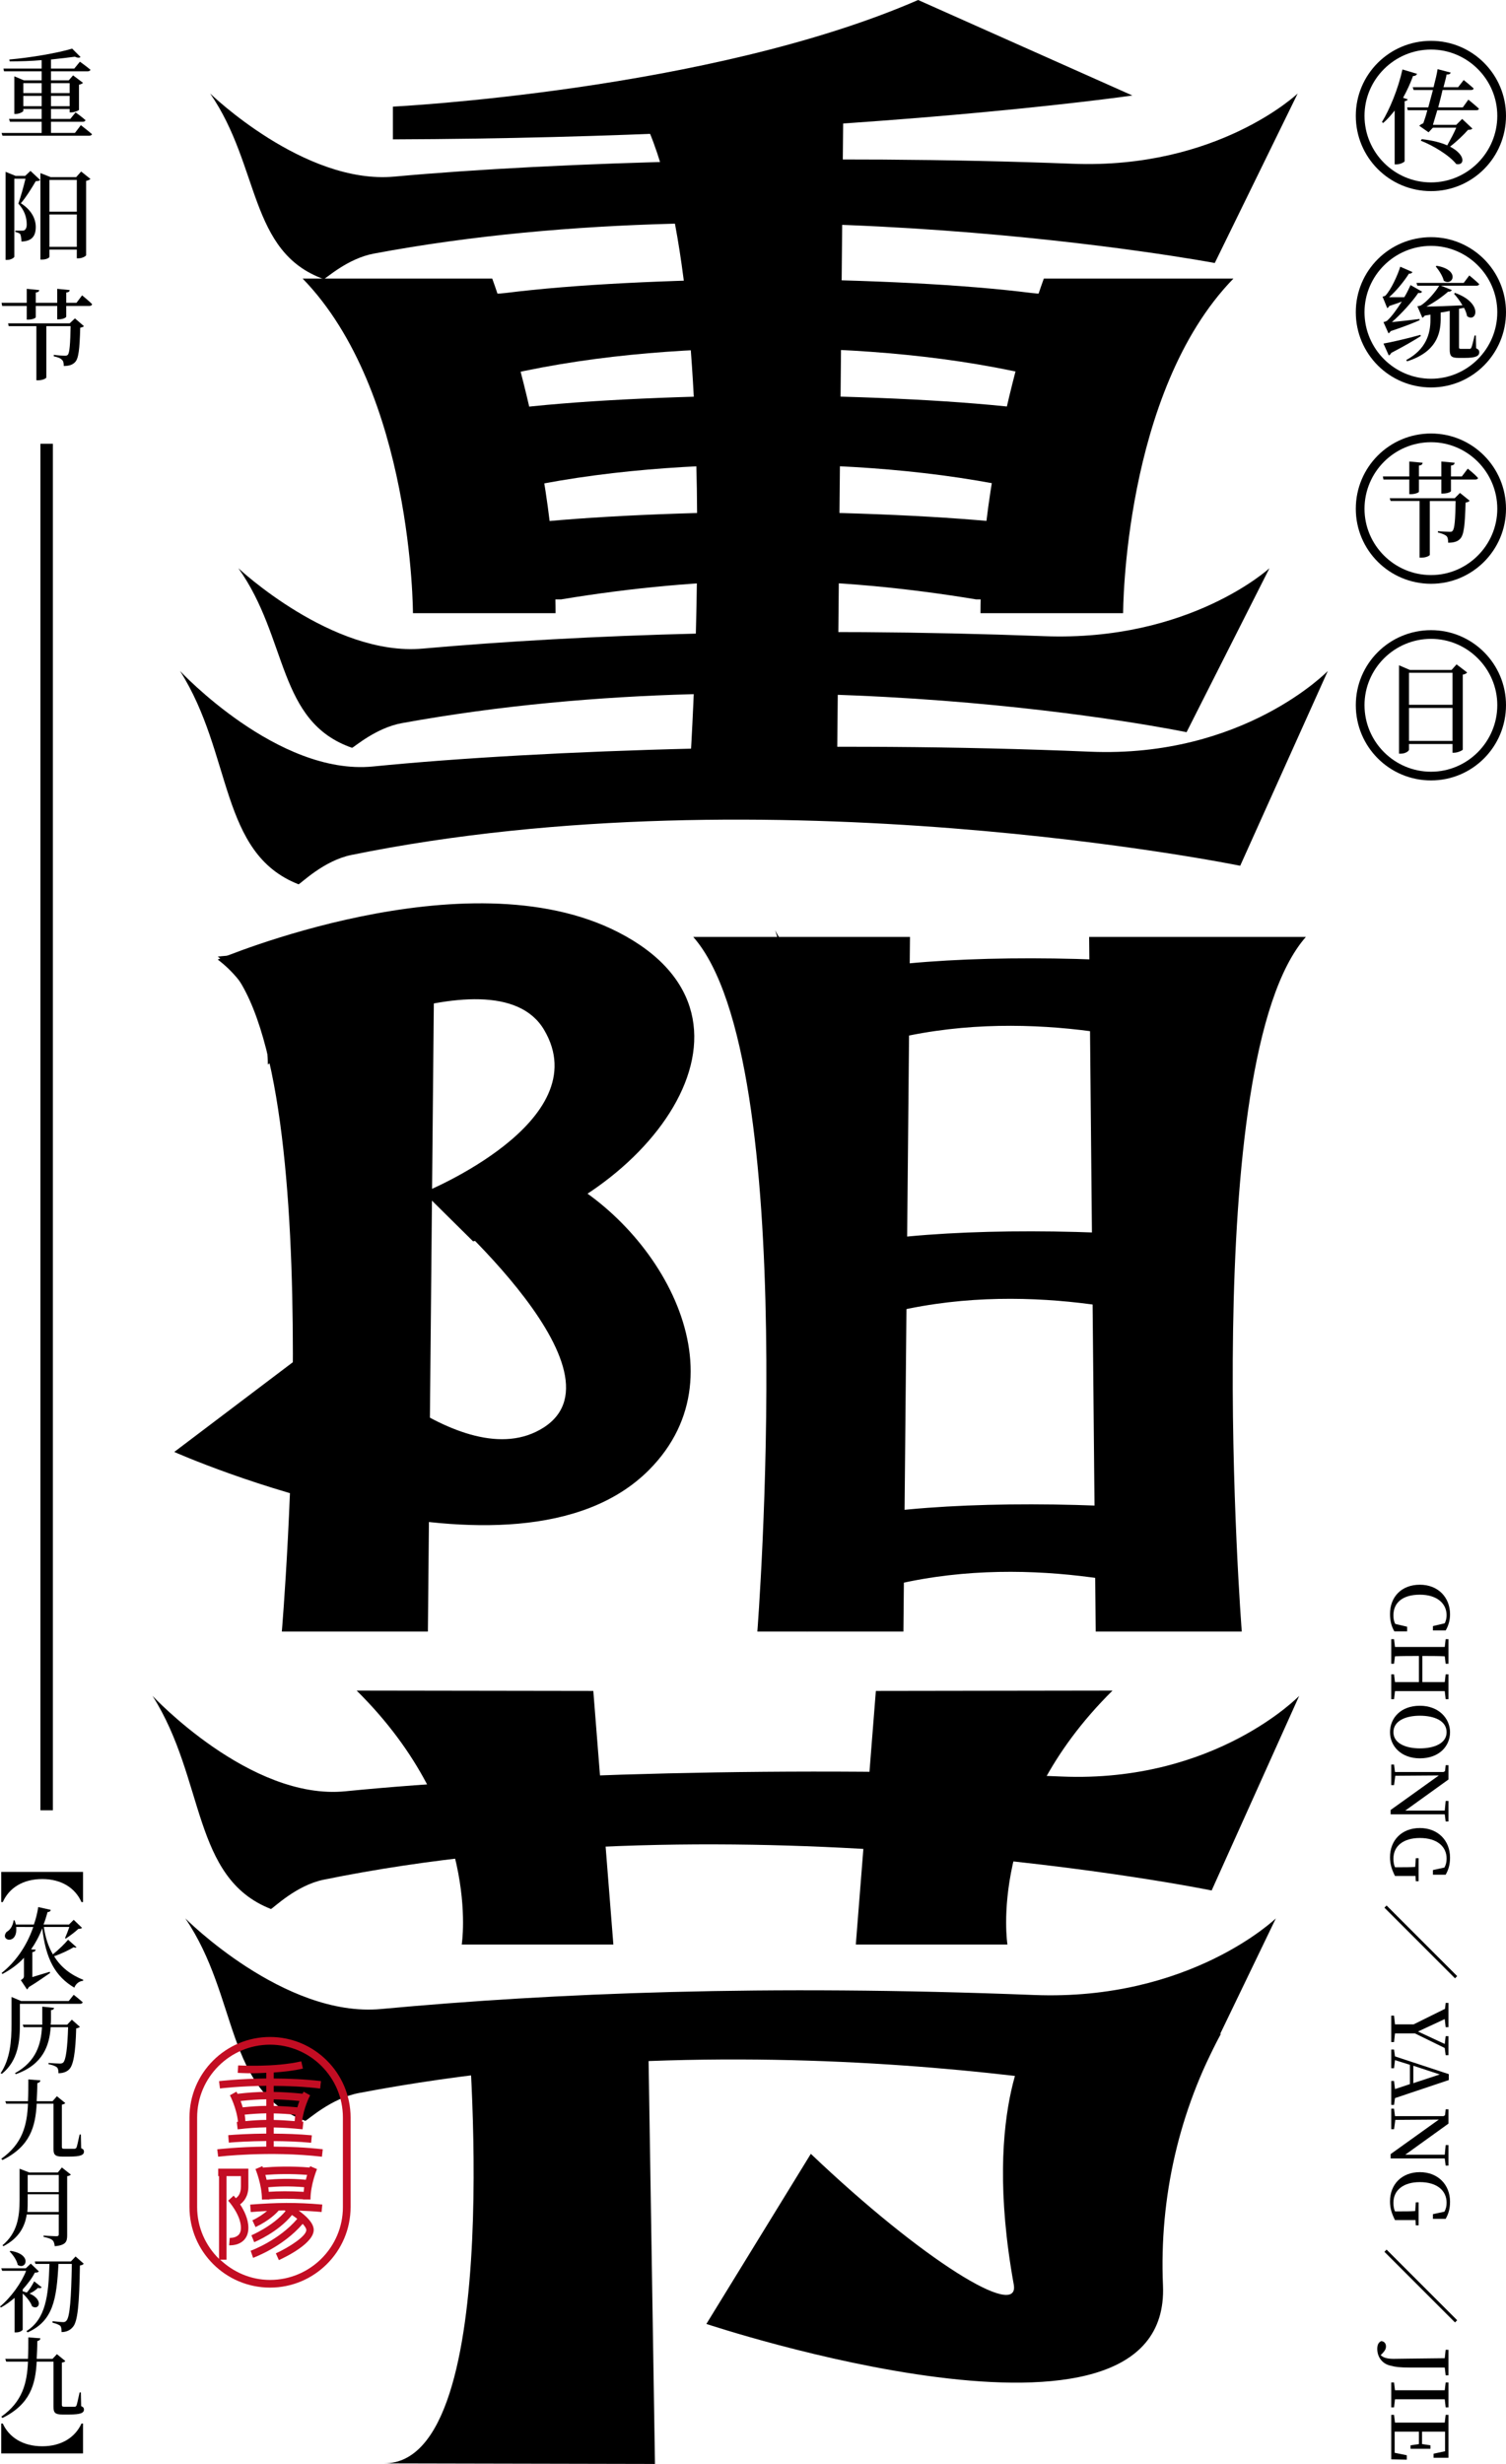 <?xml version="1.0" encoding="iso-8859-1"?>
<!-- Generator: Adobe Illustrator 22.1.0, SVG Export Plug-In . SVG Version: 6.00 Build 0)  -->
<svg version="1.1" id="&#x56FE;&#x5C42;_1" xmlns="http://www.w3.org/2000/svg" xmlns:xlink="http://www.w3.org/1999/xlink" x="0px"
	 y="0px" viewBox="0 0 428.881 701.295" style="enable-background:new 0 0 428.881 701.295;" xml:space="preserve">
<g>
	<g>
		<g>
			<path d="M261.466,0l61.019,27.182c0,0-82.924,12.03-210.592,12.488v-9.32C111.893,30.35,202.05,25.863,261.466,0z"/>
		</g>
		<g>
			<path d="M305.473,46.608c-71.396-2.765-147.193-0.541-193.188,3.659c-25.645,2.342-52.437-23.65-52.437-23.65
				c14.265,20.67,10.986,45.154,32.375,52.832c0.721-0.269,6.819-5.878,14.21-7.263c112.833-21.153,239.511,2.67,239.511,2.67
				l23.608-48.239C369.553,26.617,346.837,48.21,305.473,46.608z"/>
		</g>
		<g>
			<path d="M297.438,181.068c-71.396-2.675-131.123-0.524-177.118,3.54c-25.645,2.266-52.437-22.883-52.437-22.883
				c14.265,20,10.986,43.689,32.375,51.118c0.721-0.26,6.819-5.687,14.21-7.028C227.303,185.35,337.91,208.4,337.91,208.4
				l23.608-46.674C361.518,161.726,338.802,182.618,297.438,181.068z"/>
		</g>
		<g>
			<path d="M310.409,213.949c-75.458-3.177-155.568-0.622-204.179,4.205c-27.104,2.691-54.963-27.18-54.963-27.18
				c15.077,23.756,11.154,51.895,33.76,60.719c0.762-0.309,7.207-6.755,15.019-8.347c119.253-24.311,253.138,3.069,253.138,3.069
				l24.951-55.44C378.135,190.974,354.126,215.79,310.409,213.949z"/>
		</g>
		<g>
			<path d="M302.325,505.636c-75.384-3.174-155.415-0.622-203.979,4.201c-27.077,2.689-54.909-27.154-54.909-27.154
				c15.062,23.732,11.143,51.844,33.726,60.659c0.762-0.308,7.2-6.748,15.004-8.339c119.136-24.287,252.889,3.066,252.889,3.066
				l24.927-55.386C369.984,482.683,345.999,507.475,302.325,505.636z"/>
		</g>
		<g>
			<path d="M177.32,24.643h62.89l-1.905,202.129h-42.38C195.925,226.772,208.853,60.486,177.32,24.643z"/>
		</g>
		<g>
			<g>
				<path d="M347.689,578.884l-53.436-0.366c0,0-14.873,20.185-5.556,71.686c1.854,10.25-25.996-6.902-57.788-37.18l-29.747,48.417
					c0,0,132.366,44.095,130.03-10.957C330.125,625.347,335.8,600.789,347.689,578.884z"/>
			</g>
			<g>
				<path d="M294.481,567.817c-76.718-3.016-136.548-0.591-185.972,3.991c-27.557,2.554-55.738-25.797-55.738-25.797
					c15.329,22.547,11.198,49.254,34.181,57.628c0.775-0.293,7.327-6.411,15.269-7.923c121.245-23.073,235.748,2.913,235.748,2.913
					l25.368-52.618C363.337,546.011,338.928,569.564,294.481,567.817z"/>
			</g>
		</g>
		<g>
			<g>
				<path d="M109.387,701.131l77.137,0.164l-2.03-128.119l-51.448,0.928C133.046,574.103,144.683,701.206,109.387,701.131z"/>
			</g>
		</g>
		<g>
			<g>
				<g>
					<path d="M101.569,481.182l67.395,0.099l5.711,72.184h-43.184C131.491,553.464,137.465,516.637,101.569,481.182z"/>
				</g>
			</g>
			<g>
				<g>
					<path d="M316.824,481.182l-67.395,0.099l-5.711,72.184h43.184C286.903,553.464,280.929,516.637,316.824,481.182z"/>
				</g>
			</g>
		</g>
		<g>
			<path d="M197.42,266.667h61.726l-1.869,197.706h-41.596C215.681,464.373,228.369,301.726,197.42,266.667z"/>
		</g>
		<g>
			<path d="M371.892,266.667h-61.726l1.869,197.706h41.596C353.631,464.373,340.943,301.726,371.892,266.667z"/>
		</g>
		<g>
			<path d="M61.999,272.253l61.726-5.586l-1.869,197.706H80.26C80.26,464.373,94.615,295.414,61.999,272.253z"/>
		</g>
		<g>
			<path d="M120.669,339.413c0,0,59.739,50.49,34.164,66.884c-23.47,15.044-61.985-25.73-61.985-25.73l-43.223,32.688
				c0,0,97.184,43.246,135.179,5.144c28.16-28.24,1.341-71.95-29.164-85.394"/>
		</g>
		<g>
			<path d="M61.999,273.109c0,0,70.611-30.088,114.099-7.76c48.392,24.846,7.138,78.305-41.369,87.963l-14.06-13.899
				c0,0,49.755-20.156,34.278-46.296c-14.36-24.254-78.671,9.827-78.671,9.827C76.253,290.645,70.631,279.6,61.999,273.109z"/>
		</g>
		<g>
			<path d="M338.457,273.006c-2.123,0.392-3.924,1.427-6.278,1.249c-34.112-2.604-70.393-1.884-92.434,2.647
				c-12.278,2.497-18.972-12.129-18.972-12.129c6.624,21.261-1.039,36.344,9.117,44.192c0.369-0.285,3.323-6.1,6.878-7.563
				c39.328-16.16,81.287-7.884,101.689-2.14V273.006z"/>
		</g>
		<g>
			<path d="M338.457,350.71c-2.123,0.392-3.924,1.427-6.278,1.249c-34.112-2.604-70.393-1.884-92.434,2.647
				c-12.278,2.497-18.972-12.129-18.972-12.129c6.624,21.261-1.039,36.344,9.117,44.192c0.369-0.285,3.323-6.1,6.878-7.563
				c39.328-16.16,81.287-7.884,101.689-2.14V350.71z"/>
		</g>
		<g>
			<path d="M338.457,428.415c-2.123,0.392-3.924,1.427-6.278,1.249c-34.112-2.604-70.393-1.884-92.434,2.647
				c-12.278,2.497-18.972-12.129-18.972-12.129c6.624,21.261-1.039,36.344,9.117,44.192c0.369-0.285,3.323-6.1,6.878-7.563
				c39.328-16.16,81.287-7.884,101.689-2.14V428.415z"/>
		</g>
		<g>
			<g>
				<path d="M86.181,79.287h53.997c0,0,17.982,48.453,18.039,95.239h-40.619C117.598,174.526,117.598,111.578,86.181,79.287z"/>
			</g>
			<g>
				<path d="M351.261,79.287h-53.997c0,0-17.982,48.453-18.039,95.239h40.619C319.845,174.526,319.845,111.578,351.261,79.287z"/>
			</g>
		</g>
		<g>
			<g>
				<path d="M219.043,79.386c-28.941,0.304-55.493,1.544-75.026,4.002c-4.398,0.544-8.192,0.022-11.675-0.739v29.034
					c1.92-1.501,4.185-3.11,6.808-3.784c26.988-6.764,54.288-8.677,79.892-8.851V79.386z"/>
			</g>
			<g>
				<path d="M218.721,79.386c28.941,0.304,55.493,1.544,75.026,4.002c4.397,0.544,8.192,0.022,11.675-0.739v29.034
					c-1.92-1.501-4.185-3.11-6.808-3.784c-26.988-6.764-54.288-8.677-79.892-8.851V79.386z"/>
			</g>
		</g>
		<g>
			<g>
				<path d="M219.043,112.497c-28.941,0.304-55.493,1.544-75.026,4.002c-4.398,0.544-8.192,0.022-11.675-0.739v29.034
					c1.92-1.501,4.185-3.11,6.808-3.784c26.988-6.764,54.288-8.677,79.892-8.851V112.497z"/>
			</g>
			<g>
				<path d="M218.721,112.497c28.941,0.304,55.493,1.544,75.026,4.002c4.397,0.544,8.192,0.022,11.675-0.739v29.034
					c-1.92-1.501-4.185-3.11-6.808-3.784c-26.988-6.764-54.288-8.677-79.892-8.851V112.497z"/>
			</g>
		</g>
		<g>
			<path d="M159.822,170.598c20.057-3.327,40.046-5.176,59.065-5.328c19.019,0.152,38.997,2.001,59.065,5.328h27.468v-21.726
				c-3.482,0.761-7.277,1.283-11.675,0.739c-19.454-2.436-45.884-3.675-74.702-3.98v-0.022c-0.056,0-0.112,0-0.156,0
				c-0.067,0-0.112,0-0.167,0v0.022c-28.818,0.304-55.248,1.544-74.702,3.98c-4.398,0.544-8.192,0.022-11.675-0.739v21.726H159.822z
				"/>
		</g>
	</g>
	<g>
		<path d="M400.72,464.329h-3.631c-0.886-1.505-1.24-3.099-1.24-4.959c0-4.871,3.277-8.324,8.501-8.324s8.59,3.631,8.59,8.413
			c0,1.505-0.354,3.099-1.24,4.605h-3.631v-1.24l3.365-0.797c0.354-0.708,0.531-1.505,0.531-2.302c0-3.277-2.657-5.845-7.616-5.845
			c-5.048,0-7.527,2.391-7.527,5.845c0,0.886,0.089,1.683,0.531,2.48L400.72,463V464.329z"/>
		<path d="M411.435,481.332c-2.125,0-4.251,0-6.553,0h-1.063c-2.214,0-4.428,0-6.553,0l-0.266,2.302h-0.797v-7.085h0.797
			l0.266,2.214c2.125,0,4.251,0,6.819,0v-7.439c-2.48,0-4.694,0-6.819,0.089l-0.266,2.125h-0.797v-6.996h0.797l0.266,2.214
			c2.125,0,4.339,0,6.553,0h1.063c2.214,0,4.428,0,6.553,0l0.266-2.214h0.797v6.996h-0.797l-0.266-2.125
			c-2.037-0.089-4.251-0.089-6.376-0.089v7.439c2.125,0,4.251,0,6.376,0l0.266-2.214h0.797v7.085h-0.797L411.435,481.332z"/>
		<path d="M404.351,500.46c-5.402,0-8.501-3.542-8.501-7.439c0-3.985,3.011-7.527,8.501-7.527c5.402,0,8.59,3.631,8.59,7.527
			C412.941,496.918,409.93,500.46,404.351,500.46z M396.823,493.021c0,3.188,3.542,4.605,7.527,4.605
			c4.074,0,7.616-1.417,7.616-4.605c0-3.277-3.542-4.694-7.616-4.694C400.366,488.328,396.823,489.745,396.823,493.021z"/>
		<path d="M411.701,518.437l-0.266-2.037h-15.409v-1.24l13.726-9.83l-12.398,0.089l-0.354,2.657h-0.797v-5.845h0.797l0.266,2.125
			h13.815l0.443-0.266l0.177-1.683h0.797v4.074l-12.309,8.856h11.247l0.266-2.745h0.797v5.845H411.701z"/>
		<path d="M403.2,535.44l-0.089-1.505c-1.594,0-3.099,0-4.782,0h-1.063c-0.886-1.771-1.417-3.277-1.417-5.313
			c0-4.959,3.454-8.324,8.501-8.324c5.048,0,8.59,3.454,8.59,8.413c0,2.037-0.443,3.454-1.24,4.871h-3.631v-1.328l3.277-0.708
			c0.443-0.797,0.62-1.594,0.62-2.568c0-3.365-2.657-5.845-7.616-5.845c-4.694,0-7.527,2.302-7.527,5.845
			c0,0.886,0.089,1.683,0.443,2.48h1.063c1.594,0,3.188,0,4.694-0.089l0.177-2.48h0.797v6.553H403.2z"/>
		<path d="M394.255,542.967l0.62-0.62l20.102,20.102l-0.62,0.62L394.255,542.967z"/>
		<path d="M402.934,578.744c-2.48,0-4.074,0-5.668,0l-0.266,2.48h-0.797v-7.527h0.797l0.266,2.48c1.594,0,3.099,0,5.313,0
			l8.944-4.428l0.177-1.683h0.797v6.907h-0.797l-0.266-2.302l-7.616,3.542l7.616,3.542l0.266-2.214h0.797v5.402h-0.797l-0.266-2.037
			L402.934,578.744z"/>
		<path d="M397.001,599.112h-0.797v-6.819h0.797l0.266,2.302l4.251-1.417v-5.491l-4.251-1.328l-0.266,2.302h-0.797v-5.313h0.797
			l0.266,1.948l15.32,5.048v1.683l-15.32,5.136L397.001,599.112z M402.491,592.913l7.527-2.48l-7.527-2.48V592.913z"/>
		<path d="M411.701,616.381l-0.266-2.037h-15.409v-1.24l13.726-9.83l-12.398,0.089l-0.354,2.657h-0.797v-5.845h0.797l0.266,2.125
			h13.815l0.443-0.266l0.177-1.683h0.797v4.074l-12.309,8.856h11.247l0.266-2.745h0.797v5.845H411.701z"/>
		<path d="M403.2,633.384l-0.089-1.505c-1.594,0-3.099,0-4.782,0h-1.063c-0.886-1.771-1.417-3.277-1.417-5.313
			c0-4.959,3.454-8.324,8.501-8.324c5.048,0,8.59,3.454,8.59,8.413c0,2.037-0.443,3.454-1.24,4.871h-3.631v-1.328l3.277-0.708
			c0.443-0.797,0.62-1.594,0.62-2.568c0-3.365-2.657-5.845-7.616-5.845c-4.694,0-7.527,2.302-7.527,5.845
			c0,0.886,0.089,1.683,0.443,2.48h1.063c1.594,0,3.188,0,4.694-0.089l0.177-2.48h0.797v6.553H403.2z"/>
		<path d="M394.255,640.911l0.62-0.62l20.102,20.102l-0.62,0.62L394.255,640.911z"/>
		<path d="M411.701,676.068l-0.266-2.214c-2.037,0-4.251,0-6.465,0h-3.454c-2.834,0-4.251-0.177-5.491-0.531
			c-2.48-0.531-3.808-2.568-3.808-4.782c0-0.974,0.266-1.86,1.151-2.214c0.886,0.089,1.328,0.708,1.328,1.505
			c0,0.708-0.266,1.151-0.886,1.86l-0.62,0.62c0.708,0.708,1.771,1.063,3.719,1.063c1.594,0,4.339-0.089,14.523-0.177l0.266-2.391
			h0.797v7.262H411.701z"/>
		<path d="M411.435,682.887c-2.125,0-4.251,0-6.553,0h-1.063c-2.214,0-4.428,0-6.553,0l-0.266,2.302h-0.797v-7.085h0.797
			l0.266,2.214c2.125,0,4.339,0,6.553,0h1.063c2.214,0,4.428,0,6.553,0l0.266-2.214h0.797v7.085h-0.797L411.435,682.887z"/>
		<path d="M400.631,700.067l-4.428-0.089v-12.664h0.797l0.266,2.214c2.125,0,4.339,0,6.553,0h1.063c2.214,0,4.428,0,6.553,0
			l0.266-2.214h0.797v12.221h-4.251v-1.151l3.277-0.708v-5.579c-2.125,0-4.251,0-6.553,0v3.542l2.391,0.354v0.974h-5.668v-0.974
			l2.391-0.354v-3.542c-2.48,0-4.694,0-6.907,0v6.022l3.454,0.708V700.067z"/>
	</g>
	<g>
		<path d="M0.354,541.373v-8.59h23.29v8.59h-0.443c-1.771-3.985-5.668-6.553-11.158-6.553c-5.579,0-9.476,2.568-11.247,6.553H0.354z
			"/>
		<path d="M21.785,554.214c-0.177,0.177-0.443,0.177-0.797,0c-1.151,0.708-3.454,1.86-5.579,2.568
			c1.948,3.188,4.782,5.313,8.324,6.73l-0.089,0.266c-1.063,0.089-2.037,0.797-2.48,1.948c-5.402-3.188-8.147-8.147-9.121-16.914
			c-0.886,2.302-1.948,4.251-3.188,6.022l1.328,0.089c-0.089,0.354-0.354,0.62-0.974,0.708v7.085
			c1.505-0.443,3.188-0.974,4.959-1.505l0.089,0.354c-1.24,0.797-3.365,2.391-6.022,3.985c-0.177,0.266-0.354,0.531-0.531,0.708
			l-1.771-2.657c0.797-0.531,0.886-0.708,0.886-1.24v-5.136c-1.771,1.948-3.808,3.365-6.11,4.605l-0.266-0.266
			c3.808-3.011,7.085-7.439,9.033-13.106H4.605c0.531,5.225-4.782,3.985-2.745,1.417c0.974-0.531,1.771-1.594,2.037-3.365
			l0.266,0.089c0.177,0.443,0.266,0.797,0.354,1.151h5.136c0.531-1.505,0.974-3.188,1.24-4.959l3.542,0.797
			c0,0.354-0.354,0.62-0.886,0.62c-0.354,1.24-0.708,2.48-1.151,3.542h7.262l1.328-1.328l2.391,2.302
			c-0.266,0.177-0.531,0.266-1.063,0.266c-0.797,0.797-2.48,2.037-3.542,2.745l-0.266-0.089c0.354-0.797,0.886-2.125,1.24-3.188
			h-7.262c0.443,3.099,1.328,5.668,2.568,7.793c1.683-1.328,3.542-3.188,4.339-4.162L21.785,554.214z"/>
		<path d="M20.988,567.763c0,0,1.594,1.24,2.568,2.125c-0.089,0.266-0.354,0.443-0.708,0.443H5.668v5.756
			c0,4.516-0.354,10.361-5.136,14.169l-0.354-0.177c2.745-4.074,3.099-9.21,3.099-13.992v-7.704l2.745,1.151h13.549L20.988,567.763z
			 M20.457,574.848l2.302,2.037c-0.177,0.177-0.531,0.354-1.063,0.443c-0.177,6.907-0.797,10.538-2.037,11.69
			c-0.708,0.708-1.771,1.063-3.011,1.063c0-0.797-0.089-1.328-0.443-1.683c-0.443-0.354-1.328-0.708-2.391-0.886v-0.354
			c1.063,0.089,2.745,0.177,3.277,0.177c0.443,0,0.62-0.089,0.886-0.266c0.797-0.708,1.24-4.251,1.417-10.095h-4.959
			c-0.354,5.136-2.125,10.627-9.918,13.372l-0.266-0.266c6.11-3.365,7.439-8.324,7.704-13.106H6.73l-0.266-0.708h5.579
			c0-0.708,0-1.328,0-1.948v-3.188l3.365,0.354c-0.089,0.354-0.266,0.62-0.886,0.62v2.302c0,0.62,0,1.24-0.089,1.86h4.694
			L20.457,574.848z"/>
		<path d="M23.113,611.422c0.62,0.266,0.797,0.531,0.797,0.974c0,0.974-0.974,1.417-4.251,1.417H17.8
			c-2.125,0-2.568-0.531-2.568-2.214v-12.841H10.45c-0.354,6.553-1.86,12.132-9.741,16.029l-0.354-0.354
			c6.022-4.251,7.35-9.476,7.616-15.675H1.771l-0.266-0.708H7.97c0.089-2.037,0.089-4.074,0.089-6.199l3.454,0.266
			c-0.089,0.443-0.266,0.62-0.886,0.797c0,1.771-0.089,3.454-0.177,5.136h4.516l1.24-1.417l2.391,1.948
			c-0.177,0.177-0.443,0.354-0.974,0.443v12.044c0,0.354,0.089,0.531,0.708,0.531h1.505c0.708,0,1.151,0,1.417,0
			c0.266-0.089,0.354-0.089,0.531-0.354c0.177-0.443,0.531-2.037,0.886-3.719h0.354L23.113,611.422z"/>
		<path d="M20.191,618.949c-0.177,0.177-0.531,0.354-1.063,0.443v16.826c0,1.771-0.354,2.834-3.542,3.099
			c-0.089-0.797-0.266-1.417-0.708-1.771c-0.443-0.354-1.151-0.62-2.48-0.886v-0.354c0,0,3.099,0.177,3.631,0.177
			s0.708-0.177,0.708-0.531v-5.668H7.616c-0.531,3.454-2.214,6.73-6.642,9.033l-0.266-0.266c4.162-3.454,4.871-7.97,4.871-12.929
			v-8.856l2.745,1.063h8.147l1.151-1.417L20.191,618.949z M16.737,629.576v-5.048H7.882v1.505c0,1.24,0,2.391-0.089,3.542H16.737z
			 M7.882,619.038v4.871h8.856v-4.871H7.882z"/>
		<path d="M11.867,651.007c-0.177,0.266-0.62,0.354-1.063,0.177c-0.62,0.62-1.505,1.24-2.391,1.594
			c4.162,1.86,2.657,4.959,0.708,3.631c-0.354-1.151-1.594-2.657-2.657-3.631v10.273c0,0.177-0.708,0.797-1.86,0.797H4.162v-9.83
			c-1.24,1.063-2.568,2.037-3.897,2.745L0,656.497c3.099-2.568,6.11-6.73,7.439-10.184H0.62l-0.266-0.708H7.35l1.417-1.328
			l2.302,2.214c-0.266,0.266-0.531,0.354-1.151,0.354c-0.797,1.594-2.037,3.188-3.454,4.782v0.531
			c0.443,0.089,0.797,0.266,1.151,0.354c0.797-0.797,1.505-2.037,2.125-3.188L11.867,651.007z M3.011,640.646
			c6.288,0.974,4.428,5.579,2.037,3.985c-0.266-1.328-1.328-2.834-2.302-3.808L3.011,640.646z M23.822,644.276
			c-0.089,0.266-0.443,0.443-1.063,0.531c-0.177,10.981-0.62,16.029-2.037,17.534c-0.797,0.974-1.948,1.417-3.188,1.417
			c0-0.886-0.089-1.417-0.354-1.771c-0.443-0.354-1.328-0.708-2.214-0.886v-0.443c0.886,0.089,2.391,0.266,3.011,0.266
			c0.443,0,0.62-0.089,0.886-0.354c1.063-0.974,1.417-6.553,1.594-16.206h-3.808c-0.531,10.096-1.505,16.206-8.767,19.483
			l-0.354-0.354c5.491-3.454,6.288-10.007,6.553-19.128h-3.985l-0.177-0.708h10.273l1.328-1.417L23.822,644.276z"/>
		<path d="M23.113,684.835c0.62,0.266,0.797,0.531,0.797,0.974c0,0.974-0.974,1.417-4.251,1.417H17.8
			c-2.125,0-2.568-0.531-2.568-2.214v-12.841H10.45c-0.354,6.553-1.86,12.132-9.741,16.029l-0.354-0.354
			c6.022-4.251,7.35-9.476,7.616-15.675H1.771l-0.266-0.797H7.97c0.089-1.948,0.089-3.985,0.089-6.11l3.454,0.266
			c-0.089,0.443-0.266,0.62-0.886,0.797c0,1.771-0.089,3.454-0.177,5.048h4.516l1.24-1.328l2.391,1.948
			c-0.177,0.266-0.443,0.354-0.974,0.443v12.044c0,0.354,0.089,0.531,0.708,0.531h1.505c0.708,0,1.151,0,1.417,0
			s0.354-0.089,0.531-0.354c0.177-0.443,0.531-2.125,0.886-3.719h0.354L23.113,684.835z"/>
		<path d="M23.645,689.795v8.501H0.354v-8.501h0.443c1.771,3.897,5.668,6.465,11.247,6.465c5.491,0,9.387-2.568,11.158-6.465H23.645
			z"/>
	</g>
	<g>
		<path d="M23.025,35.625c0,0,1.948,1.505,3.188,2.568c-0.089,0.266-0.443,0.443-0.797,0.443H0.708l-0.266-0.797h11.424v-3.188
			H2.834l-0.266-0.797h9.298V31.02H6.642v0.531c0,0.266-1.151,0.886-2.214,0.886H4.074V21.721l2.745,1.151h5.048v-2.568H1.151
			l-0.177-0.797h10.892v-2.391c-3.011,0.266-6.199,0.354-9.121,0.354l-0.089-0.531c6.11-0.531,13.815-1.86,17.888-3.099l2.391,2.391
			c-0.266,0.266-0.886,0.266-1.594-0.089c-1.948,0.266-4.339,0.531-6.819,0.797v2.568h6.642l1.594-1.948c0,0,1.86,1.328,3.011,2.302
			c-0.089,0.266-0.443,0.443-0.797,0.443h-10.45v2.568h5.048l1.24-1.417l2.834,2.125c-0.177,0.177-0.62,0.443-1.151,0.531v7.173
			c-0.089,0.177-1.328,0.708-2.214,0.708h-0.443V31.02h-5.313v2.834h5.491l1.505-1.86c0,0,1.771,1.24,2.834,2.214
			c-0.089,0.266-0.354,0.443-0.708,0.443h-9.121v3.188h6.819L23.025,35.625z M6.642,23.67v2.834h5.225V23.67H6.642z M11.867,30.223
			V27.3H6.642v2.922H11.867z M14.523,23.67v2.834h5.313V23.67H14.523z M19.837,30.223V27.3h-5.313v2.922H19.837z"/>
		<path d="M8.679,48.643l2.745,2.568c-0.177,0.266-0.62,0.354-1.24,0.354c-0.974,1.683-2.834,4.694-4.251,6.288
			c3.099,1.948,4.251,4.516,4.251,6.73c0,2.568-1.063,4.074-4.074,4.162c0-0.797-0.177-1.771-0.354-2.125
			C5.49,66.354,5.048,66.177,4.339,66v-0.354h1.86c0.354,0,0.531,0,0.708-0.089c0.443-0.266,0.708-0.797,0.708-1.683
			c0-1.948-0.62-3.985-2.391-5.933c0.62-1.683,1.505-4.871,2.037-7.085H4.074v22.228c0,0.177-0.797,0.886-2.037,0.886H1.594V48.908
			l2.834,1.151h2.745L8.679,48.643z M25.77,50.945c-0.266,0.177-0.62,0.443-1.24,0.531v21.165c0,0.177-0.974,0.886-2.214,0.886
			h-0.443v-2.48h-7.793v2.037c0,0.266-0.797,0.797-2.125,0.797h-0.443V49.263l2.922,1.151h7.262l1.417-1.594L25.77,50.945z
			 M14.081,51.211v9.033h7.793v-9.033H14.081z M21.874,70.251v-9.21h-7.793v9.21H21.874z"/>
		<path d="M23.379,84.065c0,0,1.86,1.505,2.834,2.48c0,0.354-0.354,0.531-0.708,0.531h-6.642v3.011c0,0.354-0.974,0.797-2.125,0.797
			h-0.443v-3.808h-6.11v3.188c0,0.354-1.151,0.708-2.125,0.708H7.616v-3.896H0.62l-0.177-0.886h7.173v-3.985l3.542,0.354
			c0,0.354-0.266,0.62-0.974,0.708v2.922h6.11v-3.985l3.542,0.354c0,0.354-0.266,0.62-0.974,0.708v2.922h2.922L23.379,84.065z
			 M21.342,90.619l2.568,2.214c-0.177,0.177-0.531,0.354-1.063,0.443c-0.177,6.11-0.443,8.944-1.594,9.918
			c-0.708,0.708-1.771,0.974-3.099,0.974c0-0.797-0.089-1.417-0.531-1.771c-0.354-0.443-1.328-0.797-2.302-0.974v-0.443
			c0.974,0.177,2.657,0.266,3.188,0.266c0.443,0,0.62-0.089,0.797-0.266c0.531-0.531,0.708-3.277,0.797-8.147h-6.907v14.612
			c0,0.177-0.886,0.797-2.391,0.797h-0.443V92.833H2.48l-0.177-0.797h17.534L21.342,90.619z"/>
	</g>
	<g>
		<path d="M400.897,28.275c-0.089,0.266-0.354,0.443-0.886,0.531v17.091c-0.089,0.266-1.24,0.886-2.302,0.886h-0.531v-15.32
			c-1.063,1.328-2.125,2.568-3.277,3.542l-0.354-0.266c2.214-3.631,4.605-9.387,5.845-14.966l4.162,1.24
			c-0.177,0.354-0.443,0.62-1.151,0.62c-0.797,2.214-1.771,4.251-2.834,6.199L400.897,28.275z M418.166,28.363
			c0,0,1.86,1.505,3.011,2.568c-0.089,0.354-0.354,0.443-0.797,0.443h-11.07c-0.443,1.505-0.886,2.922-1.24,4.162h6.642l1.683-1.683
			l2.922,2.745c-0.266,0.266-0.62,0.354-1.24,0.354c-1.24,1.417-3.277,3.365-5.136,4.782c4.605,2.391,4.162,5.491,1.771,4.959
			c-1.948-2.48-6.642-5.313-10.095-6.642l0.266-0.443c3.099,0.354,5.491,0.974,7.262,1.771c0.886-1.594,1.948-3.542,2.568-5.048
			h-6.642l-1.24,1.328l-2.657-1.86c0.266-0.266,0.708-0.531,1.151-0.708c0.354-0.974,0.797-2.302,1.151-3.719h-5.579l-0.177-0.797
			h6.022c0.443-1.594,0.886-3.277,1.328-4.959h-5.491l-0.266-0.797h5.933c0.531-2.037,0.974-3.897,1.151-5.136l3.719,0.974
			c-0.089,0.354-0.443,0.62-1.151,0.531c-0.177,1.063-0.531,2.214-0.886,3.631h4.162l1.594-2.037c0,0,1.771,1.417,2.834,2.391
			c-0.089,0.354-0.354,0.443-0.797,0.443h-8.059c-0.354,1.594-0.797,3.277-1.24,4.959h6.996L418.166,28.363z"/>
		<path d="M393.99,91.681c0,0,0.708-0.177,0.974-0.354c1.328-1.151,2.834-3.277,4.251-5.491c-1.063,0.443-2.214,0.797-3.542,1.24
			c-0.177,0.266-0.354,0.531-0.62,0.62l-1.328-3.277c0,0,0.62-0.089,0.797-0.266c1.594-1.594,3.542-5.933,4.251-8.236l3.454,1.505
			c-0.089,0.266-0.443,0.531-0.974,0.443c-1.328,2.125-3.631,4.959-5.668,6.73c1.151,0,2.745,0,4.339,0
			c0.797-1.328,1.328-2.48,1.771-3.454l3.277,1.86c-0.089,0.266-0.531,0.531-1.063,0.354c-1.683,2.48-4.782,5.933-7.527,8.324
			c1.948-0.177,4.871-0.531,7.882-0.886v0.354c-1.594,0.708-4.694,1.948-8.236,3.099c-0.177,0.354-0.443,0.531-0.62,0.62
			L393.99,91.681z M404.616,95.666c-1.948,1.24-4.694,2.834-8.413,4.782c-0.177,0.354-0.443,0.62-0.708,0.708l-1.505-3.365
			c2.037-0.354,6.376-1.328,10.538-2.48L404.616,95.666z M420.38,99.12c0.708,0.354,0.886,0.62,0.886,1.151
			c0,1.063-0.974,1.594-4.162,1.594h-1.771c-2.125,0-2.48-0.62-2.48-2.391V88.493c-0.797,0.177-1.683,0.354-2.568,0.443v2.125
			c-0.089,3.985-1.24,9.121-9.564,11.778l-0.266-0.354c5.756-3.099,6.907-7.616,6.907-11.424v-1.505l-1.594,0.266
			c-0.266,0.266-0.443,0.531-0.708,0.62l-1.417-3.277c0,0,0.62-0.089,0.886-0.177c1.86-1.063,4.339-3.985,5.313-5.668h-6.199
			l-0.266-0.797h13.461l1.594-2.125c0,0,1.771,1.417,2.834,2.48c-0.089,0.266-0.354,0.443-0.797,0.443h-10.095l3.099,1.24
			c-0.177,0.266-0.531,0.531-1.063,0.443c-1.594,1.417-3.985,3.099-6.199,4.251c2.48,0,6.288-0.177,10.273-0.354
			c-0.708-1.24-1.594-2.391-2.391-3.277l0.266-0.266c8.147,2.922,6.11,8.59,3.454,6.642c-0.177-0.797-0.443-1.594-0.886-2.391
			l-1.417,0.266v0.443v10.538c0,0.354,0.089,0.443,0.62,0.443h1.24c0.443,0,0.886,0,1.063,0c0.266,0,0.354,0,0.531-0.266
			c0.266-0.443,0.62-2.037,0.974-3.542h0.354L420.38,99.12z M409.133,75.653c6.819,1.151,4.605,5.933,2.037,4.251
			c-0.354-1.417-1.417-3.011-2.302-4.074L409.133,75.653z"/>
		<path d="M417.989,133.392c0,0,1.948,1.505,2.922,2.657c0,0.266-0.354,0.443-0.797,0.443h-6.907v3.277
			c0,0.266-1.063,0.708-2.302,0.708h-0.443v-3.985h-6.376v3.454c0,0.266-1.151,0.708-2.302,0.708h-0.443v-4.162h-7.35l-0.177-0.886
			h7.527v-4.251l3.808,0.354c-0.089,0.443-0.266,0.708-1.063,0.797v3.099h6.376v-4.251l3.808,0.354
			c-0.089,0.443-0.266,0.708-1.063,0.797v3.099h3.1L417.989,133.392z M415.775,140.299l2.745,2.214
			c-0.177,0.266-0.531,0.443-1.151,0.531c-0.177,6.376-0.443,9.387-1.683,10.45c-0.708,0.708-1.86,0.974-3.277,0.974
			c0-0.797-0.089-1.505-0.443-1.86c-0.443-0.443-1.417-0.797-2.48-1.063v-0.354c0.974,0.089,2.745,0.177,3.277,0.177
			s0.708,0,0.886-0.266c0.62-0.531,0.797-3.365,0.886-8.501h-7.35v15.32c0,0.177-0.886,0.797-2.391,0.797h-0.531v-16.117h-8.236
			l-0.266-0.797h18.508L415.775,140.299z"/>
		<path d="M417.811,191.396c-0.177,0.266-0.62,0.531-1.24,0.62v21.342c0,0.177-1.417,0.886-2.48,0.886h-0.443v-2.48h-12.398v1.594
			c0,0.443-1.063,1.151-2.302,1.151h-0.531v-25.15l3.099,1.328h11.867l1.417-1.594L417.811,191.396z M401.251,191.485v9.121h12.398
			v-9.121H401.251z M413.649,210.879v-9.387h-12.398v9.387H413.649z"/>
	</g>
	<g>
		<path d="M407.539,54.399c-11.867,0-21.431-9.564-21.431-21.431c0-11.778,9.564-21.342,21.431-21.342
			c11.778,0,21.342,9.564,21.342,21.342C428.881,44.835,419.317,54.399,407.539,54.399z M407.539,14.105
			c-10.45,0-18.951,8.501-18.951,18.863c0,10.45,8.501,18.951,18.951,18.951c10.361,0,18.863-8.501,18.863-18.951
			C426.401,22.607,417.9,14.105,407.539,14.105z"/>
	</g>
	<g>
		<path d="M407.539,110.278c-11.867,0-21.431-9.564-21.431-21.431c0-11.778,9.564-21.342,21.431-21.342
			c11.778,0,21.342,9.564,21.342,21.342C428.881,100.714,419.317,110.278,407.539,110.278z M407.539,69.985
			c-10.45,0-18.951,8.501-18.951,18.863c0,10.45,8.501,18.951,18.951,18.951c10.361,0,18.863-8.501,18.863-18.951
			C426.401,78.486,417.9,69.985,407.539,69.985z"/>
	</g>
	<g>
		<path d="M407.539,166.158c-11.867,0-21.431-9.564-21.431-21.342c0-11.867,9.564-21.431,21.431-21.431
			c11.778,0,21.342,9.564,21.342,21.431C428.881,156.594,419.317,166.158,407.539,166.158z M407.539,125.864
			c-10.45,0-18.951,8.501-18.951,18.951c0,10.361,8.501,18.863,18.951,18.863c10.361,0,18.863-8.501,18.863-18.863
			C426.401,134.366,417.9,125.864,407.539,125.864z"/>
	</g>
	<g>
		<path d="M407.539,222.126c-11.867,0-21.431-9.564-21.431-21.431c0-11.778,9.564-21.342,21.431-21.342
			c11.778,0,21.342,9.564,21.342,21.342C428.881,212.561,419.317,222.126,407.539,222.126z M407.539,181.832
			c-10.45,0-18.951,8.501-18.951,18.863c0,10.45,8.501,18.951,18.951,18.951c10.361,0,18.863-8.501,18.863-18.951
			C426.401,190.334,417.9,181.832,407.539,181.832z"/>
	</g>
	<g>
		<g>
			<path style="fill:#C30D23;" d="M76.899,579.772c-12.648,0-22.942,10.278-22.942,22.926v25.478
				c0,12.648,10.294,22.926,22.942,22.926s22.942-10.278,22.942-22.926v-25.478C99.841,590.049,89.547,579.772,76.899,579.772z
				 M97.653,628.176c0,11.438-9.316,20.738-20.754,20.738c-5.52,0-10.483-2.242-14.206-5.769H64.5v-23.771h4.111v2.967
				c0,2.184-0.943,2.971-1.463,3.315c-0.303-0.373-0.574-0.692-0.609-0.729l-1.558,1.426c0.033,0.05,3.63,3.995,3.63,7.741
				c0,0.928-0.249,1.608-0.746,2.072c-0.928,0.879-2.47,0.779-2.437,0.779l-0.166,2.122c0.017,0,0.116,0,0.265,0
				c0.68,0,2.47-0.116,3.779-1.326c0.945-0.895,1.426-2.105,1.426-3.647c0-2.54-1.22-4.948-2.354-6.689
				c0.953-0.7,2.354-2.163,2.354-5.064v-5.089h-8.587v2.122h0.232v23.556c-3.833-3.763-6.233-8.972-6.233-14.753v-25.478
				c0-11.438,9.316-20.738,20.754-20.738s20.754,9.3,20.754,20.738V628.176z"/>
		</g>
		<g>
			<path style="fill:#C30D23;" d="M87.931,626.021c0.153,0.012,0.282,0,0.439,0.017l0.002-0.017h0.048
				c0-4.244,1.84-8.603,1.857-8.653l-1.956-0.829c-0.008,0.021-0.104,0.269-0.149,0.381c-5.344-0.448-10.104-0.249-13.307,0.017
				c-0.05-0.124-0.145-0.377-0.153-0.398l-1.956,0.829c0.017,0.05,1.84,4.393,1.84,8.653h0.064l0.002,0.033
				c0.174-0.017,0.464-0.017,0.651-0.033h1.405c0-0.025-0.006-0.046-0.006-0.07c2.638-0.174,5.891-0.216,9.592,0.008
				c0,0.021-0.004,0.041-0.004,0.062H87.931z M87.463,619.025c-0.133,0.431-0.238,0.874-0.369,1.384
				c-4.455-0.431-8.421-0.253-11.164,0.012c-0.128-0.514-0.232-0.961-0.365-1.392C78.577,618.793,82.775,618.652,87.463,619.025z
				 M76.524,623.833c-0.048-0.435-0.052-0.887-0.122-1.301c2.592-0.24,6.191-0.369,10.215-0.008
				c-0.07,0.423-0.075,0.879-0.124,1.318C82.612,623.613,79.234,623.65,76.524,623.833z"/>
		</g>
		<g>
			<path style="fill:#C30D23;" d="M77.96,609.403c3.307,0.021,6.85,0.12,10.642,0.472l0.199-2.122
				c-3.864-0.352-7.474-0.452-10.841-0.472v-1.765c2.476,0.05,5.06,0.207,8.205,0.53l0.232-2.122
				c-0.137-0.012-0.24-0.017-0.375-0.033c0.4-3.904,2.269-7.48,2.298-7.526l-1.857-1.028c-0.017,0.033-0.174,0.344-0.294,0.58
				c-3.125-0.311-5.727-0.468-8.21-0.514v-1.72c4.072,0.021,8.578,0.203,13.212,0.758l0.232-2.122
				c-4.706-0.539-9.295-0.713-13.444-0.729v-1.712c2.739-0.186,5.605-0.493,8.305-1.123l-0.464-2.056
				c-7.708,1.774-17.886,1.144-17.969,1.16l-0.133,2.122c0.166,0,1.923,0.116,4.492,0.116c1.032,0,2.404-0.091,3.647-0.141v1.62
				c-7.781,0.083-13.367,0.75-13.46,0.758l0.265,2.089c0.073-0.008,5.541-0.684,13.195-0.758v1.72
				c-2.615,0.033-5.201,0.207-8.193,0.559c-0.133-0.257-0.292-0.576-0.311-0.609l-1.857,1.028c0.029,0.046,1.91,3.63,2.302,7.559
				c-0.122,0.012-0.222,0.017-0.346,0.033l0.249,2.105c2.982-0.365,5.545-0.535,8.156-0.568v1.774
				c-4.849,0.037-8.815,0.278-10.841,0.452l0.166,2.122c2.006-0.174,5.91-0.414,10.675-0.452v1.579
				c-8.073,0.083-13.871,0.771-13.974,0.779l0.265,2.089c0.133,0,14.488-1.724,29.556,0.017l0.232-2.122
				c-4.89-0.555-9.656-0.738-13.958-0.75V609.403z M77.96,603.385v-1.865c1.89,0.037,3.935,0.157,6.162,0.356
				c-0.116,0.589-0.145,1.223-0.207,1.84C81.781,603.539,79.796,603.423,77.96,603.385z M85.274,597.981
				c-0.211,0.543-0.385,1.144-0.591,1.807c-2.453-0.224-4.666-0.356-6.724-0.398v-1.869
				C80.181,597.567,82.548,597.712,85.274,597.981z M75.838,597.505v1.869c-2.159,0.025-4.356,0.174-6.722,0.423
				c-0.203-0.659-0.377-1.264-0.588-1.807C71.139,597.699,73.488,597.538,75.838,597.505z M69.883,603.717
				c-0.062-0.622-0.087-1.252-0.207-1.84c2.143-0.216,4.169-0.352,6.162-0.377v1.869C73.915,603.394,71.947,603.518,69.883,603.717z
				"/>
		</g>
		<g>
			<path style="fill:#C30D23;" d="M81.557,626.966l-0.021,0.041c-3.369,0.012-6.606,0.191-10.29,0.472l0.166,2.122
				c1.622-0.128,3.143-0.232,4.637-0.311c-0.98,0.804-2.244,1.749-4.173,2.665l0.895,1.923c3.927-1.869,5.905-3.916,6.585-4.7
				c0.551-0.017,1.106-0.05,1.662-0.054c0.102,0.054,0.211,0.124,0.315,0.187c-3.645,4.331-9.677,6.871-9.739,6.904l0.796,1.956
				c0.288-0.112,6.788-2.826,10.76-7.729c0.516,0.352,1.034,0.709,1.506,1.09c-5.234,6.142-13.183,9.059-13.278,9.076l0.696,2.022
				c0.358-0.141,8.518-3.129,14.119-9.673c0.551,0.597,0.966,1.169,1.032,1.649c0.232,1.724-4.89,5.023-8.67,6.747l0.862,1.923
				c1.757-0.796,10.443-4.956,9.896-8.968c-0.261-1.873-2.292-3.709-4.248-5.118c2.027,0.066,4.138,0.178,6.519,0.394l0.199-2.122
				c-3.829-0.34-7.049-0.464-10.157-0.456C81.615,626.999,81.57,626.974,81.557,626.966z"/>
		</g>
	</g>
	<g>
		<rect x="11.512" y="126.307" width="3.542" height="388.942"/>
	</g>
</g>
</svg>
